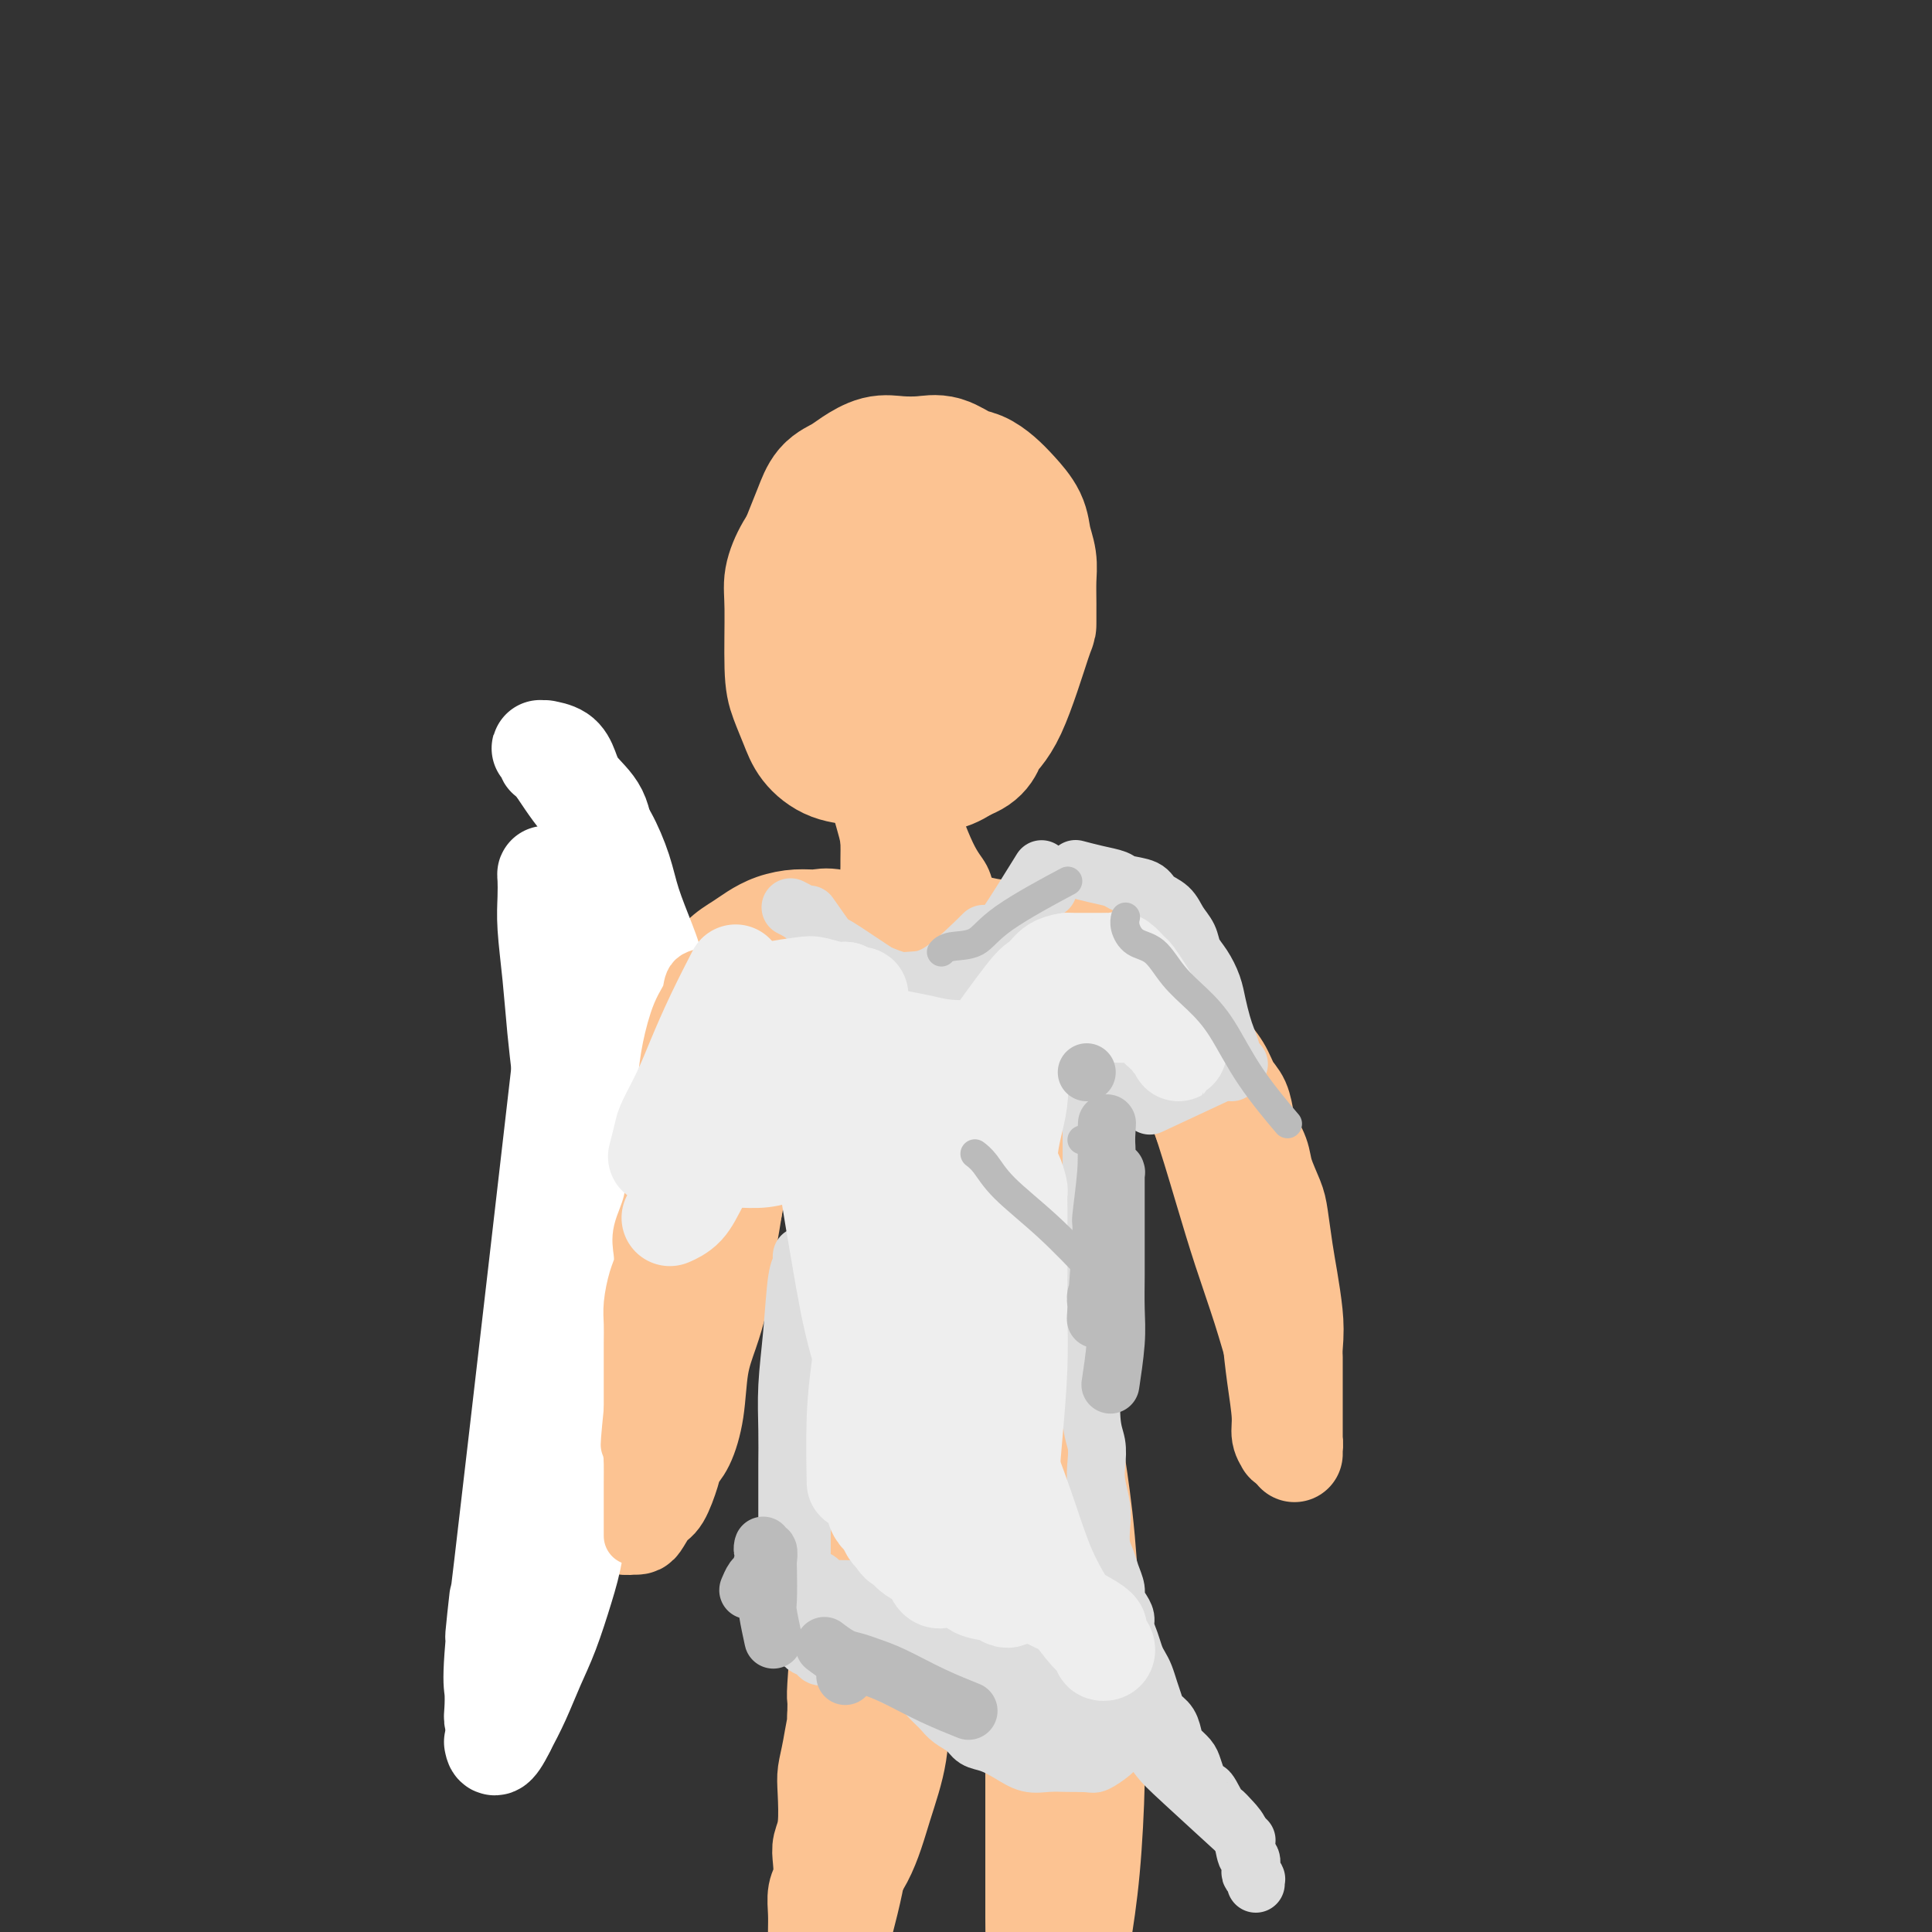 <svg viewBox='0 0 400 400' version='1.1' xmlns='http://www.w3.org/2000/svg' xmlns:xlink='http://www.w3.org/1999/xlink'><rect x="0" y="0" width="400" height="400" fill="#333333" stroke="none"/><g fill='none' stroke='#FCC392' stroke-width='28' stroke-linecap='round' stroke-linejoin='round'><path d='M201,127c0.009,0.030 0.018,0.060 0,0c-0.018,-0.060 -0.065,-0.210 0,0c0.065,0.210 0.240,0.781 0,0c-0.240,-0.781 -0.896,-2.914 -1,-5c-0.104,-2.086 0.342,-4.126 0,-6c-0.342,-1.874 -1.473,-3.581 -2,-5c-0.527,-1.419 -0.451,-2.548 -1,-4c-0.549,-1.452 -1.722,-3.226 -3,-4c-1.278,-0.774 -2.659,-0.549 -4,-1c-1.341,-0.451 -2.641,-1.579 -4,-2c-1.359,-0.421 -2.777,-0.134 -4,0c-1.223,0.134 -2.252,0.114 -3,0c-0.748,-0.114 -1.215,-0.321 -2,0c-0.785,0.321 -1.889,1.170 -3,2c-1.111,0.830 -2.231,1.642 -3,3c-0.769,1.358 -1.187,3.262 -2,5c-0.813,1.738 -2.020,3.310 -3,5c-0.980,1.690 -1.735,3.498 -2,5c-0.265,1.502 -0.042,2.698 0,6c0.042,3.302 -0.097,8.709 0,12c0.097,3.291 0.430,4.464 1,6c0.570,1.536 1.375,3.435 2,5c0.625,1.565 1.069,2.798 2,4c0.931,1.202 2.349,2.374 4,3c1.651,0.626 3.536,0.705 5,1c1.464,0.295 2.505,0.806 4,1c1.495,0.194 3.442,0.073 5,0c1.558,-0.073 2.727,-0.097 4,0c1.273,0.097 2.649,0.313 4,0c1.351,-0.313 2.675,-1.157 4,-2'/><path d='M199,156c3.370,-1.069 3.295,-2.742 4,-4c0.705,-1.258 2.189,-2.100 4,-6c1.811,-3.900 3.950,-10.857 5,-14c1.050,-3.143 1.010,-2.472 1,-3c-0.010,-0.528 0.010,-2.255 0,-4c-0.010,-1.745 -0.050,-3.510 0,-5c0.050,-1.490 0.190,-2.706 0,-4c-0.190,-1.294 -0.712,-2.665 -1,-4c-0.288,-1.335 -0.344,-2.632 -1,-4c-0.656,-1.368 -1.911,-2.805 -3,-4c-1.089,-1.195 -2.012,-2.149 -3,-3c-0.988,-0.851 -2.042,-1.601 -3,-2c-0.958,-0.399 -1.820,-0.448 -3,-1c-1.180,-0.552 -2.679,-1.606 -4,-2c-1.321,-0.394 -2.464,-0.127 -4,0c-1.536,0.127 -3.465,0.116 -5,0c-1.535,-0.116 -2.676,-0.335 -4,0c-1.324,0.335 -2.829,1.224 -4,2c-1.171,0.776 -2.006,1.438 -3,2c-0.994,0.562 -2.148,1.022 -3,2c-0.852,0.978 -1.403,2.473 -2,4c-0.597,1.527 -1.240,3.085 -2,5c-0.760,1.915 -1.637,4.186 -2,6c-0.363,1.814 -0.212,3.171 0,5c0.212,1.829 0.483,4.129 1,6c0.517,1.871 1.278,3.314 2,5c0.722,1.686 1.403,3.615 2,5c0.597,1.385 1.108,2.227 2,3c0.892,0.773 2.163,1.477 3,2c0.837,0.523 1.239,0.864 2,1c0.761,0.136 1.880,0.068 3,0'/><path d='M181,144c2.142,0.920 2.497,0.221 3,0c0.503,-0.221 1.154,0.038 2,0c0.846,-0.038 1.887,-0.373 3,-2c1.113,-1.627 2.299,-4.547 3,-6c0.701,-1.453 0.917,-1.440 1,-2c0.083,-0.560 0.034,-1.694 0,-3c-0.034,-1.306 -0.054,-2.784 0,-4c0.054,-1.216 0.180,-2.171 0,-3c-0.180,-0.829 -0.668,-1.532 -1,-2c-0.332,-0.468 -0.509,-0.700 -1,-1c-0.491,-0.300 -1.294,-0.669 -2,-1c-0.706,-0.331 -1.313,-0.625 -2,-1c-0.687,-0.375 -1.454,-0.832 -2,-1c-0.546,-0.168 -0.870,-0.048 -1,0c-0.130,0.048 -0.065,0.024 0,0'/></g>
<g fill='none' stroke='#FCC392' stroke-width='12' stroke-linecap='round' stroke-linejoin='round'><path d='M198,160c-0.117,0.151 -0.234,0.301 0,0c0.234,-0.301 0.820,-1.054 0,0c-0.820,1.054 -3.047,3.913 -4,6c-0.953,2.087 -0.633,3.401 -1,5c-0.367,1.599 -1.423,3.483 -2,5c-0.577,1.517 -0.677,2.665 -1,4c-0.323,1.335 -0.871,2.855 -1,4c-0.129,1.145 0.161,1.915 0,3c-0.161,1.085 -0.774,2.484 -1,3c-0.226,0.516 -0.065,0.147 0,0c0.065,-0.147 0.032,-0.074 0,0'/><path d='M182,159c0.006,-0.019 0.012,-0.038 0,0c-0.012,0.038 -0.042,0.134 0,0c0.042,-0.134 0.155,-0.497 0,0c-0.155,0.497 -0.577,1.852 -1,4c-0.423,2.148 -0.845,5.087 -1,7c-0.155,1.913 -0.041,2.800 0,4c0.041,1.200 0.011,2.713 0,4c-0.011,1.287 -0.003,2.346 0,3c0.003,0.654 0.001,0.901 0,1c-0.001,0.099 -0.000,0.049 0,0'/><path d='M178,161c-0.016,0.100 -0.033,0.199 0,0c0.033,-0.199 0.115,-0.697 0,0c-0.115,0.697 -0.426,2.588 0,5c0.426,2.412 1.589,5.345 2,8c0.411,2.655 0.072,5.030 0,7c-0.072,1.970 0.124,3.533 0,5c-0.124,1.467 -0.569,2.836 -1,4c-0.431,1.164 -0.847,2.121 -1,3c-0.153,0.879 -0.044,1.680 0,2c0.044,0.320 0.022,0.160 0,0'/><path d='M188,189c0.033,-0.111 0.065,-0.222 0,0c-0.065,0.222 -0.228,0.779 0,0c0.228,-0.779 0.846,-2.892 1,-5c0.154,-2.108 -0.155,-4.211 0,-6c0.155,-1.789 0.773,-3.263 1,-5c0.227,-1.737 0.061,-3.737 0,-5c-0.061,-1.263 -0.017,-1.789 0,-2c0.017,-0.211 0.009,-0.105 0,0'/><path d='M192,167c0.099,0.270 0.198,0.540 0,0c-0.198,-0.540 -0.694,-1.889 0,0c0.694,1.889 2.578,7.018 4,10c1.422,2.982 2.381,3.818 3,5c0.619,1.182 0.898,2.709 1,4c0.102,1.291 0.027,2.346 0,3c-0.027,0.654 -0.007,0.907 0,1c0.007,0.093 0.002,0.027 0,0c-0.002,-0.027 -0.001,-0.013 0,0'/><path d='M197,190c0.072,-0.016 0.144,-0.032 0,0c-0.144,0.032 -0.502,0.112 0,0c0.502,-0.112 1.866,-0.415 0,0c-1.866,0.415 -6.962,1.547 -9,2c-2.038,0.453 -1.019,0.226 0,0'/></g>
<g fill='none' stroke='#FCC392' stroke-width='20' stroke-linecap='round' stroke-linejoin='round'><path d='M180,192c-0.186,-0.061 -0.372,-0.122 0,0c0.372,0.122 1.304,0.427 0,0c-1.304,-0.427 -4.842,-1.587 -7,-2c-2.158,-0.413 -2.936,-0.081 -4,0c-1.064,0.081 -2.413,-0.090 -4,0c-1.587,0.090 -3.411,0.440 -5,1c-1.589,0.560 -2.944,1.330 -4,2c-1.056,0.670 -1.815,1.240 -3,2c-1.185,0.760 -2.796,1.711 -4,3c-1.204,1.289 -1.999,2.918 -3,4c-1.001,1.082 -2.207,1.617 -3,3c-0.793,1.383 -1.172,3.612 -2,5c-0.828,1.388 -2.104,1.934 -3,3c-0.896,1.066 -1.413,2.652 -2,4c-0.587,1.348 -1.243,2.458 -2,4c-0.757,1.542 -1.613,3.516 -2,5c-0.387,1.484 -0.303,2.478 -1,4c-0.697,1.522 -2.173,3.571 -3,5c-0.827,1.429 -1.005,2.239 -2,6c-0.995,3.761 -2.806,10.474 -4,14c-1.194,3.526 -1.770,3.865 -2,5c-0.230,1.135 -0.115,3.068 0,5'/><path d='M120,265c-1.404,5.577 -0.913,4.518 -1,5c-0.087,0.482 -0.752,2.504 -1,4c-0.248,1.496 -0.078,2.466 0,5c0.078,2.534 0.063,6.632 0,9c-0.063,2.368 -0.173,3.007 0,4c0.173,0.993 0.628,2.339 1,4c0.372,1.661 0.662,3.638 1,5c0.338,1.362 0.724,2.109 1,3c0.276,0.891 0.441,1.926 1,3c0.559,1.074 1.510,2.186 2,3c0.490,0.814 0.517,1.328 1,2c0.483,0.672 1.421,1.500 2,2c0.579,0.500 0.799,0.670 1,1c0.201,0.330 0.382,0.819 1,1c0.618,0.181 1.674,0.052 2,0c0.326,-0.052 -0.079,-0.027 0,0c0.079,0.027 0.641,0.058 1,0c0.359,-0.058 0.515,-0.203 1,-1c0.485,-0.797 1.298,-2.244 2,-3c0.702,-0.756 1.291,-0.820 2,-2c0.709,-1.180 1.537,-3.475 2,-5c0.463,-1.525 0.561,-2.278 1,-3c0.439,-0.722 1.221,-1.412 2,-3c0.779,-1.588 1.557,-4.076 2,-7c0.443,-2.924 0.553,-6.286 1,-9c0.447,-2.714 1.233,-4.780 2,-7c0.767,-2.220 1.515,-4.595 2,-7c0.485,-2.405 0.708,-4.840 1,-7c0.292,-2.160 0.655,-4.046 1,-6c0.345,-1.954 0.673,-3.977 1,-6'/><path d='M152,250c1.665,-8.608 0.828,-5.629 1,-6c0.172,-0.371 1.351,-4.092 2,-7c0.649,-2.908 0.766,-5.001 1,-7c0.234,-1.999 0.585,-3.903 1,-6c0.415,-2.097 0.896,-4.388 1,-6c0.104,-1.612 -0.167,-2.546 0,-5c0.167,-2.454 0.773,-6.427 1,-8c0.227,-1.573 0.076,-0.747 0,-1c-0.076,-0.253 -0.075,-1.585 0,-2c0.075,-0.415 0.225,0.088 0,0c-0.225,-0.088 -0.825,-0.766 -1,-1c-0.175,-0.234 0.074,-0.023 0,0c-0.074,0.023 -0.472,-0.143 -1,0c-0.528,0.143 -1.188,0.595 -2,1c-0.812,0.405 -1.778,0.762 -3,2c-1.222,1.238 -2.701,3.358 -4,6c-1.299,2.642 -2.418,5.806 -4,11c-1.582,5.194 -3.628,12.417 -5,20c-1.372,7.583 -2.070,15.524 -3,22c-0.930,6.476 -2.091,11.486 -3,16c-0.909,4.514 -1.564,8.533 -2,12c-0.436,3.467 -0.653,6.383 -1,8c-0.347,1.617 -0.825,1.935 -1,2c-0.175,0.065 -0.047,-0.123 0,0c0.047,0.123 0.013,0.559 0,1c-0.013,0.441 -0.003,0.889 0,1c0.003,0.111 0.001,-0.115 0,0c-0.001,0.115 -0.000,0.569 0,1c0.000,0.431 0.000,0.837 0,1c-0.000,0.163 -0.000,0.081 0,0'/><path d='M129,305c-2.224,12.882 -0.283,3.088 1,-2c1.283,-5.088 1.908,-5.472 3,-7c1.092,-1.528 2.653,-4.202 5,-13c2.347,-8.798 5.481,-23.719 7,-30c1.519,-6.281 1.422,-3.921 2,-5c0.578,-1.079 1.832,-5.597 3,-9c1.168,-3.403 2.249,-5.691 3,-8c0.751,-2.309 1.171,-4.637 2,-7c0.829,-2.363 2.067,-4.759 3,-7c0.933,-2.241 1.560,-4.326 2,-6c0.440,-1.674 0.691,-2.936 1,-4c0.309,-1.064 0.674,-1.931 1,-3c0.326,-1.069 0.613,-2.339 1,-3c0.387,-0.661 0.874,-0.714 1,-1c0.126,-0.286 -0.110,-0.807 0,-1c0.110,-0.193 0.565,-0.060 1,0c0.435,0.060 0.849,0.046 1,0c0.151,-0.046 0.041,-0.126 0,0c-0.041,0.126 -0.011,0.457 0,1c0.011,0.543 0.003,1.297 0,2c-0.003,0.703 0.000,1.355 0,2c-0.000,0.645 -0.004,1.283 0,2c0.004,0.717 0.015,1.513 0,2c-0.015,0.487 -0.056,0.667 0,1c0.056,0.333 0.207,0.820 0,1c-0.207,0.180 -0.774,0.051 -1,0c-0.226,-0.051 -0.113,-0.026 0,0'/><path d='M173,195c0.002,0.064 0.003,0.127 0,0c-0.003,-0.127 -0.011,-0.445 0,0c0.011,0.445 0.042,1.653 0,4c-0.042,2.347 -0.156,5.833 0,9c0.156,3.167 0.582,6.015 1,9c0.418,2.985 0.828,6.109 1,9c0.172,2.891 0.106,5.550 0,9c-0.106,3.450 -0.253,7.691 0,11c0.253,3.309 0.905,5.686 1,8c0.095,2.314 -0.366,4.563 0,7c0.366,2.437 1.558,5.061 2,8c0.442,2.939 0.133,6.194 0,9c-0.133,2.806 -0.088,5.162 0,7c0.088,1.838 0.221,3.159 0,5c-0.221,1.841 -0.795,4.204 -1,6c-0.205,1.796 -0.040,3.026 0,5c0.040,1.974 -0.046,4.694 0,7c0.046,2.306 0.223,4.199 0,6c-0.223,1.801 -0.847,3.510 -1,5c-0.153,1.490 0.166,2.760 0,4c-0.166,1.240 -0.815,2.449 -1,4c-0.185,1.551 0.094,3.443 0,5c-0.094,1.557 -0.561,2.778 -1,6c-0.439,3.222 -0.849,8.444 -1,11c-0.151,2.556 -0.043,2.444 0,3c0.043,0.556 0.022,1.778 0,3'/><path d='M173,355c-0.729,13.812 -0.051,5.342 0,3c0.051,-2.342 -0.526,1.445 -1,4c-0.474,2.555 -0.845,3.880 -1,5c-0.155,1.120 -0.093,2.036 0,4c0.093,1.964 0.217,4.975 0,7c-0.217,2.025 -0.776,3.062 -1,4c-0.224,0.938 -0.113,1.776 0,3c0.113,1.224 0.226,2.834 0,4c-0.226,1.166 -0.793,1.888 -1,3c-0.207,1.112 -0.056,2.615 0,4c0.056,1.385 0.015,2.652 0,4c-0.015,1.348 -0.004,2.777 0,4c0.004,1.223 0.001,2.239 0,3c-0.001,0.761 -0.000,1.265 0,2c0.000,0.735 0.000,1.700 0,2c-0.000,0.300 -0.000,-0.064 0,0c0.000,0.064 0.000,0.556 0,1c-0.000,0.444 -0.000,0.841 0,1c0.000,0.159 0.000,0.079 0,0'/><path d='M170,400c-0.013,0.034 -0.026,0.069 0,0c0.026,-0.069 0.092,-0.240 0,0c-0.092,0.240 -0.343,0.891 0,0c0.343,-0.891 1.281,-3.324 3,-6c1.719,-2.676 4.219,-5.597 6,-9c1.781,-3.403 2.844,-7.290 4,-11c1.156,-3.710 2.405,-7.243 3,-11c0.595,-3.757 0.538,-7.737 1,-12c0.462,-4.263 1.444,-8.808 2,-13c0.556,-4.192 0.685,-8.029 1,-12c0.315,-3.971 0.817,-8.074 1,-12c0.183,-3.926 0.049,-7.674 0,-11c-0.049,-3.326 -0.013,-6.231 0,-9c0.013,-2.769 0.003,-5.401 0,-7c-0.003,-1.599 0.000,-2.166 0,-4c-0.000,-1.834 -0.004,-4.936 0,-7c0.004,-2.064 0.017,-3.092 0,-4c-0.017,-0.908 -0.062,-1.698 0,-2c0.062,-0.302 0.232,-0.117 0,0c-0.232,0.117 -0.865,0.165 -1,0c-0.135,-0.165 0.228,-0.545 0,0c-0.228,0.545 -1.049,2.013 -1,2c0.049,-0.013 0.966,-1.506 0,3c-0.966,4.506 -3.816,15.012 -5,24c-1.184,8.988 -0.703,16.458 -1,24c-0.297,7.542 -1.370,15.155 -2,21c-0.630,5.845 -0.815,9.923 -1,14'/><path d='M180,358c-0.784,11.336 -0.745,10.177 -1,12c-0.255,1.823 -0.803,6.629 -1,10c-0.197,3.371 -0.041,5.306 -1,10c-0.959,4.694 -3.031,12.146 -4,16c-0.969,3.854 -0.834,4.109 -1,5c-0.166,0.891 -0.632,2.417 -1,4c-0.368,1.583 -0.636,3.223 -1,4c-0.364,0.777 -0.824,0.691 -1,1c-0.176,0.309 -0.069,1.014 0,1c0.069,-0.014 0.101,-0.746 0,-1c-0.101,-0.254 -0.333,-0.029 0,-2c0.333,-1.971 1.232,-6.139 2,-10c0.768,-3.861 1.405,-7.415 2,-12c0.595,-4.585 1.147,-10.201 2,-15c0.853,-4.799 2.007,-8.780 3,-12c0.993,-3.220 1.824,-5.680 2,-9c0.176,-3.320 -0.302,-7.499 0,-11c0.302,-3.501 1.384,-6.325 2,-9c0.616,-2.675 0.767,-5.200 1,-8c0.233,-2.800 0.550,-5.873 1,-9c0.450,-3.127 1.034,-6.308 2,-9c0.966,-2.692 2.314,-4.896 3,-7c0.686,-2.104 0.709,-4.108 1,-6c0.291,-1.892 0.852,-3.673 1,-5c0.148,-1.327 -0.115,-2.201 0,-3c0.115,-0.799 0.608,-1.523 1,-3c0.392,-1.477 0.683,-3.708 1,-5c0.317,-1.292 0.658,-1.646 1,-2'/><path d='M194,283c1.662,-6.528 0.816,-2.848 1,-2c0.184,0.848 1.397,-1.135 2,-2c0.603,-0.865 0.595,-0.610 1,-1c0.405,-0.390 1.225,-1.425 2,-2c0.775,-0.575 1.507,-0.690 2,-1c0.493,-0.310 0.747,-0.815 1,-1c0.253,-0.185 0.504,-0.052 1,0c0.496,0.052 1.236,0.022 2,0c0.764,-0.022 1.552,-0.036 2,0c0.448,0.036 0.554,0.120 1,0c0.446,-0.120 1.230,-0.446 2,0c0.770,0.446 1.527,1.664 2,3c0.473,1.336 0.664,2.788 1,5c0.336,2.212 0.818,5.182 1,8c0.182,2.818 0.063,5.484 0,9c-0.063,3.516 -0.069,7.881 0,12c0.069,4.119 0.215,7.991 0,12c-0.215,4.009 -0.790,8.154 -1,12c-0.210,3.846 -0.056,7.393 0,11c0.056,3.607 0.015,7.274 0,11c-0.015,3.726 -0.004,7.509 0,11c0.004,3.491 0.000,6.689 0,10c-0.000,3.311 0.004,6.736 0,10c-0.004,3.264 -0.015,6.368 0,9c0.015,2.632 0.056,4.793 0,7c-0.056,2.207 -0.208,4.461 0,6c0.208,1.539 0.777,2.363 1,3c0.223,0.637 0.101,1.088 0,2c-0.101,0.912 -0.181,2.284 0,3c0.181,0.716 0.623,0.776 1,1c0.377,0.224 0.688,0.612 1,1'/><path d='M217,420c0.643,1.543 0.749,0.400 1,0c0.251,-0.400 0.647,-0.057 1,0c0.353,0.057 0.661,-0.172 1,-1c0.339,-0.828 0.707,-2.254 1,-3c0.293,-0.746 0.509,-0.812 1,-3c0.491,-2.188 1.257,-6.499 2,-11c0.743,-4.501 1.464,-9.191 2,-15c0.536,-5.809 0.887,-12.735 1,-18c0.113,-5.265 -0.011,-8.867 0,-13c0.011,-4.133 0.158,-8.795 0,-13c-0.158,-4.205 -0.620,-7.953 -1,-12c-0.380,-4.047 -0.678,-8.395 -1,-12c-0.322,-3.605 -0.666,-6.469 -1,-9c-0.334,-2.531 -0.657,-4.730 -1,-7c-0.343,-2.270 -0.708,-4.612 -1,-7c-0.292,-2.388 -0.513,-4.822 -1,-7c-0.487,-2.178 -1.241,-4.100 -2,-6c-0.759,-1.900 -1.524,-3.778 -2,-5c-0.476,-1.222 -0.662,-1.787 -1,-2c-0.338,-0.213 -0.826,-0.074 -1,0c-0.174,0.074 -0.033,0.084 0,0c0.033,-0.084 -0.041,-0.260 0,0c0.041,0.260 0.196,0.957 0,2c-0.196,1.043 -0.743,2.432 -1,6c-0.257,3.568 -0.223,9.314 0,17c0.223,7.686 0.634,17.311 1,26c0.366,8.689 0.686,16.442 1,23c0.314,6.558 0.620,11.923 1,17c0.380,5.077 0.833,9.867 1,14c0.167,4.133 0.048,7.609 0,10c-0.048,2.391 -0.024,3.695 0,5'/><path d='M218,396c0.464,19.081 0.125,6.784 0,3c-0.125,-3.784 -0.034,0.946 0,3c0.034,2.054 0.011,1.432 0,2c-0.011,0.568 -0.010,2.324 0,3c0.010,0.676 0.030,0.270 0,0c-0.030,-0.270 -0.111,-0.405 0,0c0.111,0.405 0.415,1.348 1,-6c0.585,-7.348 1.451,-22.988 2,-31c0.549,-8.012 0.783,-8.396 1,-10c0.217,-1.604 0.419,-4.427 0,-9c-0.419,-4.573 -1.460,-10.896 -2,-17c-0.540,-6.104 -0.579,-11.990 -1,-17c-0.421,-5.010 -1.223,-9.145 -2,-13c-0.777,-3.855 -1.529,-7.430 -2,-10c-0.471,-2.570 -0.661,-4.135 -1,-6c-0.339,-1.865 -0.827,-4.029 -1,-6c-0.173,-1.971 -0.032,-3.748 0,-5c0.032,-1.252 -0.044,-1.977 0,-3c0.044,-1.023 0.207,-2.342 0,-3c-0.207,-0.658 -0.783,-0.654 -1,-1c-0.217,-0.346 -0.074,-1.041 0,-1c0.074,0.041 0.078,0.818 0,1c-0.078,0.182 -0.239,-0.230 0,0c0.239,0.230 0.879,1.103 1,2c0.121,0.897 -0.275,1.818 0,3c0.275,1.182 1.221,2.623 2,4c0.779,1.377 1.389,2.688 2,4'/><path d='M217,283c0.785,2.613 0.746,3.146 1,4c0.254,0.854 0.800,2.030 1,3c0.200,0.970 0.054,1.733 0,2c-0.054,0.267 -0.015,0.038 0,0c0.015,-0.038 0.008,0.114 0,0c-0.008,-0.114 -0.016,-0.494 0,-1c0.016,-0.506 0.057,-1.137 0,-2c-0.057,-0.863 -0.211,-1.958 0,-6c0.211,-4.042 0.789,-11.030 1,-15c0.211,-3.970 0.057,-4.920 0,-7c-0.057,-2.080 -0.015,-5.290 0,-8c0.015,-2.710 0.004,-4.920 0,-7c-0.004,-2.080 -0.001,-4.028 0,-6c0.001,-1.972 -0.000,-3.966 0,-6c0.000,-2.034 0.001,-4.106 0,-5c-0.001,-0.894 -0.004,-0.610 0,-2c0.004,-1.390 0.015,-4.455 0,-6c-0.015,-1.545 -0.057,-1.570 0,-2c0.057,-0.430 0.211,-1.266 0,-2c-0.211,-0.734 -0.789,-1.366 -1,-2c-0.211,-0.634 -0.056,-1.269 0,-2c0.056,-0.731 0.014,-1.558 0,-2c-0.014,-0.442 0.000,-0.500 0,-1c-0.000,-0.500 -0.015,-1.442 0,-2c0.015,-0.558 0.060,-0.730 0,-1c-0.060,-0.270 -0.223,-0.636 0,-1c0.223,-0.364 0.833,-0.726 1,-1c0.167,-0.274 -0.109,-0.458 0,-1c0.109,-0.542 0.603,-1.440 1,-2c0.397,-0.560 0.699,-0.780 1,-1'/><path d='M222,201c0.864,-1.094 1.523,-0.829 2,-1c0.477,-0.171 0.771,-0.780 1,-1c0.229,-0.220 0.393,-0.053 1,0c0.607,0.053 1.657,-0.008 2,0c0.343,0.008 -0.021,0.084 0,0c0.021,-0.084 0.428,-0.327 1,0c0.572,0.327 1.311,1.223 2,2c0.689,0.777 1.328,1.435 2,2c0.672,0.565 1.377,1.037 2,2c0.623,0.963 1.164,2.417 2,4c0.836,1.583 1.966,3.296 3,5c1.034,1.704 1.971,3.399 3,5c1.029,1.601 2.149,3.109 3,5c0.851,1.891 1.433,4.165 2,6c0.567,1.835 1.121,3.231 2,5c0.879,1.769 2.085,3.912 3,6c0.915,2.088 1.539,4.122 2,6c0.461,1.878 0.757,3.601 1,5c0.243,1.399 0.432,2.473 1,4c0.568,1.527 1.515,3.507 2,5c0.485,1.493 0.507,2.500 1,4c0.493,1.500 1.455,3.493 2,5c0.545,1.507 0.672,2.528 1,4c0.328,1.472 0.857,3.395 1,5c0.143,1.605 -0.102,2.891 0,4c0.102,1.109 0.549,2.041 1,3c0.451,0.959 0.905,1.945 1,3c0.095,1.055 -0.171,2.180 0,3c0.171,0.820 0.777,1.336 1,2c0.223,0.664 0.064,1.475 0,2c-0.064,0.525 -0.032,0.762 0,1'/><path d='M267,297c0.778,4.343 0.222,1.699 0,1c-0.222,-0.699 -0.111,0.546 0,1c0.111,0.454 0.222,0.116 0,0c-0.222,-0.116 -0.777,-0.012 -1,0c-0.223,0.012 -0.115,-0.069 0,0c0.115,0.069 0.238,0.287 0,0c-0.238,-0.287 -0.836,-1.078 -1,-2c-0.164,-0.922 0.107,-1.977 0,-4c-0.107,-2.023 -0.591,-5.016 -1,-8c-0.409,-2.984 -0.743,-5.958 -1,-9c-0.257,-3.042 -0.438,-6.153 -1,-10c-0.562,-3.847 -1.504,-8.431 -2,-12c-0.496,-3.569 -0.546,-6.122 -1,-9c-0.454,-2.878 -1.314,-6.080 -2,-9c-0.686,-2.920 -1.199,-5.557 -2,-8c-0.801,-2.443 -1.890,-4.691 -3,-7c-1.110,-2.309 -2.241,-4.677 -3,-7c-0.759,-2.323 -1.148,-4.600 -2,-6c-0.852,-1.400 -2.169,-1.921 -3,-3c-0.831,-1.079 -1.177,-2.715 -2,-4c-0.823,-1.285 -2.122,-2.218 -3,-3c-0.878,-0.782 -1.335,-1.414 -2,-2c-0.665,-0.586 -1.539,-1.126 -2,-2c-0.461,-0.874 -0.509,-2.081 -1,-3c-0.491,-0.919 -1.426,-1.548 -2,-2c-0.574,-0.452 -0.787,-0.726 -1,-1'/><path d='M231,188c-2.581,-3.325 -1.034,-1.636 -1,-1c0.034,0.636 -1.446,0.220 -2,0c-0.554,-0.220 -0.181,-0.245 0,0c0.181,0.245 0.171,0.758 0,1c-0.171,0.242 -0.504,0.212 0,1c0.504,0.788 1.846,2.393 3,4c1.154,1.607 2.121,3.215 4,7c1.879,3.785 4.670,9.747 7,15c2.330,5.253 4.199,9.796 6,15c1.801,5.204 3.533,11.068 5,16c1.467,4.932 2.669,8.930 4,13c1.331,4.070 2.791,8.210 4,12c1.209,3.790 2.166,7.229 3,10c0.834,2.771 1.544,4.875 2,7c0.456,2.125 0.658,4.273 1,6c0.342,1.727 0.824,3.034 1,4c0.176,0.966 0.047,1.591 0,2c-0.047,0.409 -0.013,0.601 0,1c0.013,0.399 0.003,1.006 0,1c-0.003,-0.006 -0.001,-0.623 0,-1c0.001,-0.377 0.000,-0.513 0,-1c-0.000,-0.487 -0.000,-1.323 0,-3c0.000,-1.677 0.000,-4.193 0,-7c-0.000,-2.807 -0.000,-5.903 0,-9'/><path d='M267,288c0.029,-0.229 0.057,-0.458 0,0c-0.057,0.458 -0.200,1.602 0,0c0.200,-1.602 0.744,-5.952 1,-9c0.256,-3.048 0.224,-4.796 0,-7c-0.224,-2.204 -0.642,-4.865 -1,-7c-0.358,-2.135 -0.658,-3.743 -1,-6c-0.342,-2.257 -0.725,-5.164 -1,-7c-0.275,-1.836 -0.441,-2.601 -1,-4c-0.559,-1.399 -1.511,-3.431 -2,-5c-0.489,-1.569 -0.516,-2.673 -1,-4c-0.484,-1.327 -1.427,-2.875 -2,-4c-0.573,-1.125 -0.776,-1.827 -1,-3c-0.224,-1.173 -0.469,-2.817 -1,-4c-0.531,-1.183 -1.350,-1.905 -2,-3c-0.650,-1.095 -1.133,-2.563 -2,-4c-0.867,-1.437 -2.119,-2.843 -3,-4c-0.881,-1.157 -1.391,-2.066 -2,-3c-0.609,-0.934 -1.316,-1.895 -2,-3c-0.684,-1.105 -1.346,-2.356 -2,-3c-0.654,-0.644 -1.299,-0.681 -2,-1c-0.701,-0.319 -1.456,-0.921 -2,-1c-0.544,-0.079 -0.877,0.363 -1,0c-0.123,-0.363 -0.035,-1.532 0,-2c0.035,-0.468 0.018,-0.234 0,0'/><path d='M224,196c0.066,0.023 0.133,0.046 0,0c-0.133,-0.046 -0.464,-0.159 0,0c0.464,0.159 1.725,0.592 0,0c-1.725,-0.592 -6.436,-2.208 -10,-3c-3.564,-0.792 -5.980,-0.760 -8,-1c-2.020,-0.240 -3.643,-0.751 -5,-1c-1.357,-0.249 -2.446,-0.235 -3,0c-0.554,0.235 -0.571,0.689 -1,1c-0.429,0.311 -1.268,0.477 -2,1c-0.732,0.523 -1.357,1.402 -2,2c-0.643,0.598 -1.305,0.913 -2,2c-0.695,1.087 -1.424,2.946 -2,5c-0.576,2.054 -1.000,4.305 -1,8c-0.000,3.695 0.423,8.836 1,14c0.577,5.164 1.306,10.353 2,15c0.694,4.647 1.351,8.752 2,12c0.649,3.248 1.288,5.640 2,8c0.712,2.360 1.496,4.687 2,6c0.504,1.313 0.728,1.611 1,2c0.272,0.389 0.593,0.870 1,1c0.407,0.130 0.899,-0.092 1,0c0.101,0.092 -0.191,0.497 0,0c0.191,-0.497 0.863,-1.896 2,-4c1.137,-2.104 2.738,-4.915 4,-8c1.262,-3.085 2.186,-6.446 3,-10c0.814,-3.554 1.518,-7.301 2,-11c0.482,-3.699 0.741,-7.349 1,-11'/><path d='M212,224c0.271,-5.088 -0.551,-6.807 -1,-9c-0.449,-2.193 -0.526,-4.861 -1,-7c-0.474,-2.139 -1.345,-3.750 -2,-5c-0.655,-1.250 -1.094,-2.140 -2,-3c-0.906,-0.860 -2.279,-1.691 -3,-2c-0.721,-0.309 -0.791,-0.095 -1,0c-0.209,0.095 -0.557,0.073 -1,1c-0.443,0.927 -0.982,2.803 -2,4c-1.018,1.197 -2.516,1.714 -4,7c-1.484,5.286 -2.956,15.339 -4,24c-1.044,8.661 -1.661,15.928 -2,23c-0.339,7.072 -0.398,13.947 0,19c0.398,5.053 1.255,8.284 2,11c0.745,2.716 1.378,4.917 2,6c0.622,1.083 1.231,1.048 2,1c0.769,-0.048 1.697,-0.110 2,0c0.303,0.110 -0.020,0.393 0,0c0.020,-0.393 0.383,-1.461 1,-3c0.617,-1.539 1.487,-3.550 2,-6c0.513,-2.450 0.670,-5.340 1,-8c0.330,-2.660 0.834,-5.089 1,-8c0.166,-2.911 -0.004,-6.303 0,-10c0.004,-3.697 0.184,-7.699 0,-11c-0.184,-3.301 -0.733,-5.901 -1,-9c-0.267,-3.099 -0.254,-6.696 -1,-10c-0.746,-3.304 -2.252,-6.313 -3,-9c-0.748,-2.687 -0.736,-5.050 -1,-7c-0.264,-1.950 -0.802,-3.487 -1,-5c-0.198,-1.513 -0.057,-3.004 0,-4c0.057,-0.996 0.028,-1.498 0,-2'/><path d='M195,202c-1.037,-7.230 -0.129,-2.306 0,-1c0.129,1.306 -0.520,-1.005 0,1c0.520,2.005 2.209,8.328 3,11c0.791,2.672 0.684,1.695 1,2c0.316,0.305 1.055,1.892 2,4c0.945,2.108 2.098,4.736 3,7c0.902,2.264 1.555,4.166 2,6c0.445,1.834 0.683,3.602 1,5c0.317,1.398 0.714,2.426 1,4c0.286,1.574 0.462,3.693 0,5c-0.462,1.307 -1.560,1.802 -2,2c-0.440,0.198 -0.220,0.099 0,0'/></g>
<g fill='none' stroke='#FFFFFF' stroke-width='20' stroke-linecap='round' stroke-linejoin='round'><path d='M118,203c-0.419,3.637 -0.838,7.275 0,0c0.838,-7.275 2.932,-25.462 0,0c-2.932,25.462 -10.891,94.573 -14,121c-3.109,26.427 -1.370,10.171 -1,7c0.370,-3.171 -0.630,6.745 -1,12c-0.370,5.255 -0.110,5.851 0,7c0.110,1.149 0.069,2.853 0,4c-0.069,1.147 -0.167,1.738 0,2c0.167,0.262 0.598,0.196 1,0c0.402,-0.196 0.775,-0.521 1,-2c0.225,-1.479 0.304,-4.111 1,-7c0.696,-2.889 2.011,-6.036 3,-10c0.989,-3.964 1.651,-8.744 3,-14c1.349,-5.256 3.383,-10.989 5,-17c1.617,-6.011 2.815,-12.302 4,-18c1.185,-5.698 2.358,-10.803 3,-16c0.642,-5.197 0.755,-10.485 1,-16c0.245,-5.515 0.623,-11.258 1,-17'/><path d='M125,239c0.571,-11.003 -0.500,-14.009 -1,-18c-0.500,-3.991 -0.428,-8.967 -1,-13c-0.572,-4.033 -1.789,-7.123 -3,-11c-1.211,-3.877 -2.416,-8.541 -3,-11c-0.584,-2.459 -0.549,-2.715 -1,-3c-0.451,-0.285 -1.390,-0.601 -2,-1c-0.610,-0.399 -0.893,-0.881 -1,-1c-0.107,-0.119 -0.040,0.124 0,1c0.040,0.876 0.052,2.384 0,4c-0.052,1.616 -0.169,3.341 0,6c0.169,2.659 0.623,6.251 1,10c0.377,3.749 0.678,7.655 1,11c0.322,3.345 0.664,6.127 1,9c0.336,2.873 0.665,5.835 1,9c0.335,3.165 0.677,6.533 1,10c0.323,3.467 0.627,7.032 1,11c0.373,3.968 0.815,8.340 1,13c0.185,4.660 0.114,9.609 0,14c-0.114,4.391 -0.270,8.225 0,12c0.270,3.775 0.967,7.491 1,11c0.033,3.509 -0.599,6.810 -1,10c-0.401,3.190 -0.572,6.270 -1,9c-0.428,2.730 -1.115,5.110 -2,8c-0.885,2.890 -1.969,6.290 -3,9c-1.031,2.710 -2.008,4.730 -3,7c-0.992,2.270 -1.998,4.792 -3,7c-1.002,2.208 -2.001,4.104 -3,6'/><path d='M105,358c-2.533,5.178 -2.867,3.622 -3,3c-0.133,-0.622 -0.067,-0.311 0,0'/><path d='M113,327c0.132,-0.306 0.265,-0.613 0,0c-0.265,0.613 -0.926,2.144 0,0c0.926,-2.144 3.439,-7.964 5,-12c1.561,-4.036 2.171,-6.290 3,-8c0.829,-1.710 1.876,-2.877 3,-6c1.124,-3.123 2.324,-8.202 3,-11c0.676,-2.798 0.829,-3.315 1,-5c0.171,-1.685 0.360,-4.538 1,-7c0.640,-2.462 1.729,-4.533 2,-7c0.271,-2.467 -0.278,-5.329 0,-8c0.278,-2.671 1.381,-5.152 2,-8c0.619,-2.848 0.754,-6.063 1,-9c0.246,-2.937 0.601,-5.595 1,-8c0.399,-2.405 0.840,-4.557 1,-7c0.160,-2.443 0.038,-5.178 0,-8c-0.038,-2.822 0.008,-5.730 0,-8c-0.008,-2.270 -0.070,-3.903 0,-6c0.070,-2.097 0.273,-4.658 0,-7c-0.273,-2.342 -1.021,-4.465 -2,-7c-0.979,-2.535 -2.190,-5.482 -3,-8c-0.810,-2.518 -1.218,-4.607 -2,-7c-0.782,-2.393 -1.939,-5.092 -3,-7c-1.061,-1.908 -2.027,-3.027 -3,-4c-0.973,-0.973 -1.954,-1.800 -3,-3c-1.046,-1.200 -2.156,-2.771 -3,-4c-0.844,-1.229 -1.422,-2.114 -2,-3'/><path d='M115,159c-2.170,-2.574 -2.094,-2.010 -2,-2c0.094,0.010 0.205,-0.534 0,-1c-0.205,-0.466 -0.725,-0.855 -1,-1c-0.275,-0.145 -0.306,-0.045 0,0c0.306,0.045 0.947,0.034 1,0c0.053,-0.034 -0.483,-0.090 0,0c0.483,0.090 1.987,0.328 3,1c1.013,0.672 1.537,1.779 2,3c0.463,1.221 0.865,2.556 2,4c1.135,1.444 3.001,2.998 4,5c0.999,2.002 1.129,4.451 2,7c0.871,2.549 2.482,5.198 3,7c0.518,1.802 -0.057,2.756 0,4c0.057,1.244 0.747,2.777 1,4c0.253,1.223 0.068,2.137 0,3c-0.068,0.863 -0.019,1.675 0,2c0.019,0.325 0.010,0.162 0,0'/></g>
<g fill='none' stroke='#FCC392' stroke-width='12' stroke-linecap='round' stroke-linejoin='round'><path d='M150,199c-0.170,0.257 -0.341,0.513 0,0c0.341,-0.513 1.192,-1.796 0,0c-1.192,1.796 -4.428,6.670 -6,10c-1.572,3.330 -1.479,5.115 -2,7c-0.521,1.885 -1.655,3.872 -2,6c-0.345,2.128 0.100,4.399 0,6c-0.100,1.601 -0.745,2.531 -1,4c-0.255,1.469 -0.120,3.476 0,5c0.120,1.524 0.224,2.564 0,4c-0.224,1.436 -0.777,3.267 -1,5c-0.223,1.733 -0.116,3.369 0,5c0.116,1.631 0.242,3.257 0,5c-0.242,1.743 -0.852,3.604 -1,5c-0.148,1.396 0.167,2.329 0,4c-0.167,1.671 -0.814,4.082 -1,6c-0.186,1.918 0.090,3.345 0,5c-0.090,1.655 -0.546,3.540 -1,5c-0.454,1.460 -0.905,2.494 -1,4c-0.095,1.506 0.167,3.482 0,5c-0.167,1.518 -0.762,2.576 -1,4c-0.238,1.424 -0.119,3.212 0,5'/><path d='M133,299c-1.083,12.440 -0.290,5.039 0,3c0.290,-2.039 0.078,1.285 0,3c-0.078,1.715 -0.021,1.821 0,2c0.021,0.179 0.006,0.430 0,1c-0.006,0.570 -0.002,1.460 0,2c0.002,0.540 0.004,0.731 0,1c-0.004,0.269 -0.012,0.617 0,1c0.012,0.383 0.044,0.801 0,1c-0.044,0.199 -0.163,0.178 0,0c0.163,-0.178 0.610,-0.512 1,-1c0.390,-0.488 0.724,-1.131 1,-2c0.276,-0.869 0.496,-1.963 1,-3c0.504,-1.037 1.293,-2.018 2,-4c0.707,-1.982 1.332,-4.965 2,-8c0.668,-3.035 1.378,-6.123 2,-9c0.622,-2.877 1.154,-5.543 2,-8c0.846,-2.457 2.005,-4.703 3,-7c0.995,-2.297 1.824,-4.644 2,-7c0.176,-2.356 -0.303,-4.722 0,-7c0.303,-2.278 1.388,-4.468 2,-7c0.612,-2.532 0.753,-5.404 1,-8c0.247,-2.596 0.602,-4.915 1,-7c0.398,-2.085 0.839,-3.937 1,-6c0.161,-2.063 0.043,-4.337 0,-6c-0.043,-1.663 -0.012,-2.713 0,-4c0.012,-1.287 0.003,-2.809 0,-4c-0.003,-1.191 -0.001,-2.051 0,-3c0.001,-0.949 0.000,-1.985 0,-3c-0.000,-1.015 -0.000,-2.007 0,-3'/><path d='M154,206c0.550,-9.382 -0.574,-3.838 -1,-2c-0.426,1.838 -0.155,-0.029 0,-1c0.155,-0.971 0.195,-1.045 0,-1c-0.195,0.045 -0.626,0.208 -1,0c-0.374,-0.208 -0.692,-0.789 -1,-1c-0.308,-0.211 -0.605,-0.053 -1,0c-0.395,0.053 -0.887,0.002 -1,0c-0.113,-0.002 0.153,0.047 0,0c-0.153,-0.047 -0.726,-0.189 -1,0c-0.274,0.189 -0.248,0.709 -1,1c-0.752,0.291 -2.281,0.352 -3,1c-0.719,0.648 -0.626,1.882 -1,3c-0.374,1.118 -1.214,2.119 -2,4c-0.786,1.881 -1.519,4.641 -2,7c-0.481,2.359 -0.711,4.318 -1,7c-0.289,2.682 -0.638,6.086 -1,9c-0.362,2.914 -0.737,5.336 -1,8c-0.263,2.664 -0.413,5.568 -1,8c-0.587,2.432 -1.611,4.390 -2,6c-0.389,1.610 -0.143,2.870 0,4c0.143,1.130 0.182,2.128 0,3c-0.182,0.872 -0.585,1.618 -1,3c-0.415,1.382 -0.843,3.401 -1,5c-0.157,1.599 -0.042,2.776 0,4c0.042,1.224 0.011,2.493 0,4c-0.011,1.507 -0.003,3.252 0,5c0.003,1.748 0.001,3.499 0,5c-0.001,1.501 -0.000,2.750 0,4'/><path d='M131,292c-1.238,12.301 -0.332,5.555 0,4c0.332,-1.555 0.089,2.081 0,4c-0.089,1.919 -0.024,2.122 0,3c0.024,0.878 0.006,2.431 0,4c-0.006,1.569 -0.002,3.152 0,5c0.002,1.848 0.000,3.959 0,5c-0.000,1.041 -0.000,1.012 0,1c0.000,-0.012 0.000,-0.006 0,0'/></g>
<g fill='none' stroke='#DDDDDD' stroke-width='12' stroke-linecap='round' stroke-linejoin='round'><path d='M215,181c-0.191,0.309 -0.383,0.619 0,0c0.383,-0.619 1.340,-2.165 0,0c-1.340,2.165 -4.976,8.041 -7,11c-2.024,2.959 -2.438,3.000 -3,4c-0.562,1.000 -1.274,2.959 -2,4c-0.726,1.041 -1.465,1.165 -2,2c-0.535,0.835 -0.867,2.381 -1,3c-0.133,0.619 -0.066,0.309 0,0'/><path d='M203,194c0.053,-0.053 0.107,-0.105 0,0c-0.107,0.105 -0.373,0.369 0,0c0.373,-0.369 1.385,-1.371 0,0c-1.385,1.371 -5.167,5.113 -8,7c-2.833,1.887 -4.718,1.918 -6,2c-1.282,0.082 -1.960,0.214 -3,0c-1.040,-0.214 -2.440,-0.776 -3,-1c-0.560,-0.224 -0.280,-0.112 0,0'/><path d='M187,205c0.094,0.063 0.189,0.127 0,0c-0.189,-0.127 -0.660,-0.443 0,0c0.660,0.443 2.451,1.646 0,0c-2.451,-1.646 -9.143,-6.141 -12,-8c-2.857,-1.859 -1.880,-1.082 -2,-1c-0.120,0.082 -1.336,-0.532 -2,-1c-0.664,-0.468 -0.778,-0.791 -1,-1c-0.222,-0.209 -0.554,-0.303 -1,-1c-0.446,-0.697 -1.005,-1.995 -2,-3c-0.995,-1.005 -2.427,-1.716 -3,-2c-0.573,-0.284 -0.286,-0.142 0,0'/><path d='M168,190c-0.038,-0.055 -0.077,-0.109 0,0c0.077,0.109 0.268,0.383 0,0c-0.268,-0.383 -0.996,-1.421 0,0c0.996,1.421 3.716,5.302 5,7c1.284,1.698 1.133,1.211 2,2c0.867,0.789 2.754,2.852 4,4c1.246,1.148 1.853,1.380 3,2c1.147,0.620 2.835,1.627 4,2c1.165,0.373 1.808,0.111 3,0c1.192,-0.111 2.934,-0.070 4,0c1.066,0.070 1.455,0.170 2,0c0.545,-0.170 1.246,-0.610 2,-1c0.754,-0.390 1.561,-0.732 2,-1c0.439,-0.268 0.509,-0.464 1,-1c0.491,-0.536 1.401,-1.414 2,-2c0.599,-0.586 0.885,-0.882 1,-1c0.115,-0.118 0.057,-0.059 0,0'/><path d='M217,184c0.000,0.000 0.000,0.000 0,0c0.000,0.000 0.000,0.000 0,0c0.000,0.000 0.000,0.000 0,0c0.000,0.000 0.000,0.000 0,0'/><path d='M223,180c0.091,0.024 0.182,0.048 0,0c-0.182,-0.048 -0.638,-0.168 0,0c0.638,0.168 2.368,0.626 4,1c1.632,0.374 3.165,0.666 4,1c0.835,0.334 0.972,0.711 2,1c1.028,0.289 2.948,0.489 4,1c1.052,0.511 1.237,1.333 2,2c0.763,0.667 2.105,1.178 3,2c0.895,0.822 1.343,1.955 2,3c0.657,1.045 1.524,2.001 2,3c0.476,0.999 0.561,2.042 1,3c0.439,0.958 1.231,1.831 2,3c0.769,1.169 1.516,2.634 2,4c0.484,1.366 0.704,2.632 1,4c0.296,1.368 0.668,2.839 1,4c0.332,1.161 0.625,2.014 1,3c0.375,0.986 0.833,2.107 1,3c0.167,0.893 0.045,1.559 0,2c-0.045,0.441 -0.012,0.657 0,1c0.012,0.343 0.003,0.812 0,1c-0.003,0.188 -0.002,0.094 0,0'/><path d='M255,221c-0.446,0.208 -0.893,0.417 0,0c0.893,-0.417 3.125,-1.458 0,0c-3.125,1.458 -11.607,5.417 -15,7c-3.393,1.583 -1.696,0.792 0,0'/><path d='M237,224c-0.086,-0.186 -0.172,-0.372 0,0c0.172,0.372 0.604,1.301 0,0c-0.604,-1.301 -2.242,-4.832 -3,-7c-0.758,-2.168 -0.637,-2.973 -1,-4c-0.363,-1.027 -1.211,-2.276 -2,-3c-0.789,-0.724 -1.518,-0.922 -2,-1c-0.482,-0.078 -0.718,-0.034 -1,0c-0.282,0.034 -0.612,0.060 -1,0c-0.388,-0.060 -0.836,-0.205 -1,0c-0.164,0.205 -0.044,0.759 0,1c0.044,0.241 0.012,0.168 0,1c-0.012,0.832 -0.003,2.567 0,4c0.003,1.433 0.001,2.563 0,4c-0.001,1.437 -0.000,3.181 0,5c0.000,1.819 0.000,3.714 0,6c-0.000,2.286 -0.000,4.964 0,7c0.000,2.036 0.000,3.430 0,5c-0.000,1.570 -0.000,3.317 0,5c0.000,1.683 0.000,3.302 0,5c-0.000,1.698 -0.000,3.476 0,5c0.000,1.524 0.000,2.795 0,4c-0.000,1.205 -0.000,2.344 0,4c0.000,1.656 0.000,3.828 0,6'/><path d='M226,271c-0.308,10.451 -0.079,5.579 0,5c0.079,-0.579 0.007,3.135 0,5c-0.007,1.865 0.050,1.880 0,4c-0.050,2.120 -0.206,6.345 0,9c0.206,2.655 0.773,3.738 1,5c0.227,1.262 0.112,2.701 0,4c-0.112,1.299 -0.223,2.458 0,4c0.223,1.542 0.780,3.465 1,5c0.220,1.535 0.101,2.680 0,4c-0.101,1.320 -0.186,2.815 0,4c0.186,1.185 0.641,2.061 1,3c0.359,0.939 0.622,1.942 1,3c0.378,1.058 0.871,2.169 1,3c0.129,0.831 -0.106,1.380 0,2c0.106,0.620 0.553,1.310 1,2c0.447,0.690 0.893,1.378 1,2c0.107,0.622 -0.126,1.177 0,2c0.126,0.823 0.611,1.914 1,3c0.389,1.086 0.682,2.167 1,3c0.318,0.833 0.662,1.417 1,2c0.338,0.583 0.672,1.166 1,2c0.328,0.834 0.651,1.918 1,3c0.349,1.082 0.722,2.163 1,3c0.278,0.837 0.459,1.432 1,2c0.541,0.568 1.440,1.110 2,2c0.560,0.890 0.780,2.128 1,3c0.220,0.872 0.440,1.378 1,2c0.560,0.622 1.458,1.360 2,2c0.542,0.640 0.726,1.183 1,2c0.274,0.817 0.637,1.909 1,3'/><path d='M248,369c3.435,7.861 2.023,3.014 2,2c-0.023,-1.014 1.341,1.806 2,3c0.659,1.194 0.611,0.763 1,1c0.389,0.237 1.215,1.142 2,2c0.785,0.858 1.530,1.668 2,3c0.470,1.332 0.666,3.184 1,4c0.334,0.816 0.808,0.596 1,1c0.192,0.404 0.104,1.432 0,2c-0.104,0.568 -0.224,0.674 0,1c0.224,0.326 0.792,0.871 1,1c0.208,0.129 0.056,-0.158 0,0c-0.056,0.158 -0.016,0.759 0,1c0.016,0.241 0.008,0.120 0,0'/><path d='M257,380c0.088,0.081 0.176,0.161 0,0c-0.176,-0.161 -0.618,-0.565 0,0c0.618,0.565 2.294,2.097 0,0c-2.294,-2.097 -8.558,-7.823 -12,-11c-3.442,-3.177 -4.061,-3.804 -5,-5c-0.939,-1.196 -2.198,-2.962 -3,-4c-0.802,-1.038 -1.148,-1.349 -2,-2c-0.852,-0.651 -2.209,-1.641 -3,-3c-0.791,-1.359 -1.017,-3.088 -2,-4c-0.983,-0.912 -2.724,-1.006 -4,-2c-1.276,-0.994 -2.088,-2.886 -3,-4c-0.912,-1.114 -1.925,-1.449 -3,-2c-1.075,-0.551 -2.212,-1.317 -3,-2c-0.788,-0.683 -1.226,-1.282 -2,-2c-0.774,-0.718 -1.884,-1.555 -3,-2c-1.116,-0.445 -2.237,-0.497 -3,-1c-0.763,-0.503 -1.166,-1.458 -2,-2c-0.834,-0.542 -2.099,-0.670 -3,-1c-0.901,-0.330 -1.439,-0.863 -2,-1c-0.561,-0.137 -1.147,0.121 -2,0c-0.853,-0.121 -1.974,-0.621 -3,-1c-1.026,-0.379 -1.955,-0.638 -3,-1c-1.045,-0.362 -2.204,-0.828 -3,-1c-0.796,-0.172 -1.227,-0.049 -2,0c-0.773,0.049 -1.886,0.025 -3,0'/><path d='M186,329c-4.999,-1.547 -2.998,-0.415 -3,0c-0.002,0.415 -2.007,0.112 -3,0c-0.993,-0.112 -0.973,-0.033 -2,0c-1.027,0.033 -3.100,0.019 -4,0c-0.900,-0.019 -0.626,-0.043 -1,0c-0.374,0.043 -1.395,0.152 -2,0c-0.605,-0.152 -0.793,-0.566 -1,-1c-0.207,-0.434 -0.434,-0.887 -1,-1c-0.566,-0.113 -1.471,0.114 -2,0c-0.529,-0.114 -0.681,-0.569 -1,-1c-0.319,-0.431 -0.805,-0.837 -1,-1c-0.195,-0.163 -0.097,-0.081 0,0'/><path d='M166,321c-0.000,-0.109 -0.000,-0.218 0,0c0.000,0.218 0.000,0.763 0,0c-0.000,-0.763 -0.000,-2.832 0,-5c0.000,-2.168 0.000,-4.433 0,-7c-0.000,-2.567 -0.000,-5.434 0,-8c0.000,-2.566 0.000,-4.830 0,-7c-0.000,-2.170 -0.000,-4.246 0,-6c0.000,-1.754 0.000,-3.188 0,-5c-0.000,-1.812 -0.000,-4.004 0,-6c0.000,-1.996 0.000,-3.797 0,-5c-0.000,-1.203 -0.000,-1.810 0,-3c0.000,-1.190 0.000,-2.965 0,-4c-0.000,-1.035 -0.000,-1.332 0,-2c0.000,-0.668 0.001,-1.707 0,-2c-0.001,-0.293 -0.003,0.159 0,0c0.003,-0.159 0.012,-0.928 0,-1c-0.012,-0.072 -0.046,0.553 0,1c0.046,0.447 0.170,0.714 0,1c-0.170,0.286 -0.634,0.589 -1,3c-0.366,2.411 -0.634,6.931 -1,11c-0.366,4.069 -0.830,7.689 -1,11c-0.170,3.311 -0.046,6.314 0,9c0.046,2.686 0.012,5.057 0,7c-0.012,1.943 -0.003,3.459 0,5c0.003,1.541 0.001,3.107 0,4c-0.001,0.893 -0.000,1.112 0,2c0.000,0.888 0.000,2.444 0,4'/><path d='M163,318c-0.464,9.278 -0.126,3.974 0,3c0.126,-0.974 0.038,2.382 0,4c-0.038,1.618 -0.025,1.498 0,3c0.025,1.502 0.062,4.626 0,6c-0.062,1.374 -0.224,0.998 0,1c0.224,0.002 0.832,0.382 1,1c0.168,0.618 -0.105,1.475 0,2c0.105,0.525 0.590,0.719 1,1c0.410,0.281 0.747,0.649 1,1c0.253,0.351 0.423,0.685 1,1c0.577,0.315 1.560,0.610 2,1c0.440,0.390 0.337,0.873 1,1c0.663,0.127 2.092,-0.103 3,0c0.908,0.103 1.296,0.537 2,1c0.704,0.463 1.725,0.953 3,1c1.275,0.047 2.803,-0.349 4,0c1.197,0.349 2.064,1.444 3,2c0.936,0.556 1.940,0.572 3,1c1.060,0.428 2.175,1.269 3,2c0.825,0.731 1.361,1.351 2,2c0.639,0.649 1.381,1.325 2,2c0.619,0.675 1.116,1.349 2,2c0.884,0.651 2.154,1.278 3,2c0.846,0.722 1.268,1.538 2,2c0.732,0.462 1.774,0.569 3,1c1.226,0.431 2.635,1.187 4,2c1.365,0.813 2.685,1.682 4,2c1.315,0.318 2.623,0.086 4,0c1.377,-0.086 2.822,-0.024 4,0c1.178,0.024 2.089,0.012 3,0'/><path d='M224,365c2.223,0.096 2.280,0.337 3,0c0.720,-0.337 2.102,-1.253 3,-2c0.898,-0.747 1.313,-1.324 2,-2c0.687,-0.676 1.647,-1.451 2,-2c0.353,-0.549 0.101,-0.871 0,-1c-0.101,-0.129 -0.050,-0.064 0,0'/><path d='M221,351c-0.070,0.007 -0.140,0.014 0,0c0.140,-0.014 0.490,-0.048 0,0c-0.490,0.048 -1.821,0.180 -4,0c-2.179,-0.180 -5.206,-0.670 -8,-1c-2.794,-0.330 -5.355,-0.501 -8,-1c-2.645,-0.499 -5.374,-1.328 -8,-2c-2.626,-0.672 -5.150,-1.189 -7,-2c-1.850,-0.811 -3.028,-1.916 -4,-3c-0.972,-1.084 -1.740,-2.147 -2,-3c-0.260,-0.853 -0.012,-1.495 0,-2c0.012,-0.505 -0.211,-0.873 0,-1c0.211,-0.127 0.857,-0.013 2,0c1.143,0.013 2.785,-0.074 5,0c2.215,0.074 5.003,0.310 8,1c2.997,0.690 6.202,1.835 9,3c2.798,1.165 5.190,2.351 7,3c1.810,0.649 3.039,0.760 4,1c0.961,0.240 1.653,0.609 2,1c0.347,0.391 0.347,0.803 0,1c-0.347,0.197 -1.043,0.180 -2,0c-0.957,-0.180 -2.176,-0.524 -4,-1c-1.824,-0.476 -4.253,-1.083 -7,-2c-2.747,-0.917 -5.812,-2.144 -9,-3c-3.188,-0.856 -6.498,-1.340 -9,-2c-2.502,-0.660 -4.196,-1.497 -6,-2c-1.804,-0.503 -3.716,-0.674 -5,-1c-1.284,-0.326 -1.938,-0.807 -2,-1c-0.062,-0.193 0.469,-0.096 1,0'/><path d='M174,334c-6.271,-1.473 -0.450,0.845 4,3c4.450,2.155 7.528,4.147 11,6c3.472,1.853 7.336,3.568 11,5c3.664,1.432 7.127,2.580 10,4c2.873,1.420 5.155,3.111 7,4c1.845,0.889 3.253,0.976 4,1c0.747,0.024 0.834,-0.016 1,0c0.166,0.016 0.410,0.087 0,0c-0.410,-0.087 -1.473,-0.331 -3,-1c-1.527,-0.669 -3.516,-1.764 -6,-3c-2.484,-1.236 -5.461,-2.612 -8,-4c-2.539,-1.388 -4.639,-2.789 -7,-4c-2.361,-1.211 -4.983,-2.232 -7,-3c-2.017,-0.768 -3.428,-1.284 -5,-2c-1.572,-0.716 -3.306,-1.633 -4,-2c-0.694,-0.367 -0.347,-0.183 0,0'/></g>
<g fill='none' stroke='#EEEEEE' stroke-width='20' stroke-linecap='round' stroke-linejoin='round'><path d='M177,306c0.002,0.079 0.003,0.157 0,0c-0.003,-0.157 -0.011,-0.550 0,0c0.011,0.550 0.040,2.042 0,0c-0.040,-2.042 -0.150,-7.619 0,-12c0.150,-4.381 0.561,-7.566 1,-11c0.439,-3.434 0.905,-7.118 1,-11c0.095,-3.882 -0.181,-7.961 0,-11c0.181,-3.039 0.819,-5.039 1,-7c0.181,-1.961 -0.095,-3.882 0,-6c0.095,-2.118 0.563,-4.431 1,-6c0.437,-1.569 0.845,-2.392 1,-3c0.155,-0.608 0.057,-1.001 0,-1c-0.057,0.001 -0.071,0.397 0,1c0.071,0.603 0.229,1.412 0,4c-0.229,2.588 -0.846,6.956 -1,11c-0.154,4.044 0.155,7.763 0,12c-0.155,4.237 -0.773,8.993 -1,13c-0.227,4.007 -0.062,7.265 0,10c0.062,2.735 0.021,4.948 0,7c-0.021,2.052 -0.020,3.943 0,5c0.020,1.057 0.061,1.281 0,2c-0.061,0.719 -0.224,1.932 0,3c0.224,1.068 0.833,1.992 1,3c0.167,1.008 -0.110,2.102 0,3c0.110,0.898 0.607,1.602 1,2c0.393,0.398 0.683,0.492 1,1c0.317,0.508 0.662,1.431 1,2c0.338,0.569 0.669,0.785 1,1'/><path d='M185,318c1.161,2.212 1.565,1.744 2,2c0.435,0.256 0.901,1.238 2,2c1.099,0.762 2.830,1.303 4,2c1.170,0.697 1.780,1.549 3,2c1.220,0.451 3.049,0.500 4,1c0.951,0.500 1.025,1.452 2,2c0.975,0.548 2.850,0.693 4,1c1.150,0.307 1.576,0.777 2,1c0.424,0.223 0.846,0.198 1,0c0.154,-0.198 0.041,-0.570 0,-1c-0.041,-0.430 -0.008,-0.919 0,-1c0.008,-0.081 -0.008,0.248 0,-1c0.008,-1.248 0.041,-4.071 0,-7c-0.041,-2.929 -0.154,-5.964 0,-10c0.154,-4.036 0.577,-9.075 1,-14c0.423,-4.925 0.845,-9.738 1,-14c0.155,-4.262 0.041,-7.972 0,-11c-0.041,-3.028 -0.010,-5.373 0,-8c0.010,-2.627 0.000,-5.537 0,-8c-0.000,-2.463 0.010,-4.479 0,-6c-0.010,-1.521 -0.040,-2.547 0,-3c0.040,-0.453 0.151,-0.335 0,-1c-0.151,-0.665 -0.565,-2.115 -1,-3c-0.435,-0.885 -0.890,-1.207 -1,-2c-0.110,-0.793 0.125,-2.058 0,-3c-0.125,-0.942 -0.611,-1.561 -1,-2c-0.389,-0.439 -0.683,-0.697 -1,-1c-0.317,-0.303 -0.659,-0.652 -1,-1'/><path d='M206,234c-0.806,-2.104 -0.321,-0.862 0,0c0.321,0.862 0.479,1.346 0,3c-0.479,1.654 -1.596,4.478 -2,14c-0.404,9.522 -0.094,25.741 0,33c0.094,7.259 -0.027,5.558 0,6c0.027,0.442 0.204,3.026 0,6c-0.204,2.974 -0.788,6.338 -1,9c-0.212,2.662 -0.053,4.622 0,6c0.053,1.378 -0.001,2.176 0,3c0.001,0.824 0.056,1.675 0,2c-0.056,0.325 -0.223,0.124 0,0c0.223,-0.124 0.837,-0.170 1,0c0.163,0.170 -0.126,0.555 0,0c0.126,-0.555 0.666,-2.050 1,-4c0.334,-1.950 0.462,-4.355 1,-8c0.538,-3.645 1.487,-8.529 2,-14c0.513,-5.471 0.592,-11.527 1,-18c0.408,-6.473 1.145,-13.361 1,-19c-0.145,-5.639 -1.174,-10.028 -1,-14c0.174,-3.972 1.549,-7.527 2,-11c0.451,-3.473 -0.024,-6.864 0,-9c0.024,-2.136 0.545,-3.017 1,-4c0.455,-0.983 0.843,-2.067 1,-3c0.157,-0.933 0.083,-1.714 0,-2c-0.083,-0.286 -0.176,-0.077 0,0c0.176,0.077 0.622,0.022 1,0c0.378,-0.022 0.689,-0.011 1,0'/><path d='M215,210c0.801,-1.392 0.805,-0.373 1,0c0.195,0.373 0.583,0.100 1,0c0.417,-0.100 0.863,-0.027 2,0c1.137,0.027 2.965,0.008 4,0c1.035,-0.008 1.278,-0.004 2,0c0.722,0.004 1.923,0.007 3,0c1.077,-0.007 2.032,-0.023 3,0c0.968,0.023 1.951,0.085 3,0c1.049,-0.085 2.166,-0.316 3,0c0.834,0.316 1.386,1.180 2,2c0.614,0.820 1.289,1.598 2,2c0.711,0.402 1.458,0.429 2,1c0.542,0.571 0.879,1.685 1,2c0.121,0.315 0.025,-0.168 0,0c-0.025,0.168 0.019,0.989 0,1c-0.019,0.011 -0.102,-0.787 0,-1c0.102,-0.213 0.390,0.159 0,0c-0.390,-0.159 -1.456,-0.848 -2,-2c-0.544,-1.152 -0.564,-2.766 -1,-4c-0.436,-1.234 -1.286,-2.090 -2,-3c-0.714,-0.910 -1.291,-1.876 -2,-3c-0.709,-1.124 -1.551,-2.406 -2,-3c-0.449,-0.594 -0.504,-0.499 -1,-1c-0.496,-0.501 -1.431,-1.598 -2,-2c-0.569,-0.402 -0.770,-0.108 -1,0c-0.230,0.108 -0.487,0.029 -1,0c-0.513,-0.029 -1.282,-0.008 -2,0c-0.718,0.008 -1.386,0.002 -2,0c-0.614,-0.002 -1.176,-0.001 -2,0c-0.824,0.001 -1.912,0.000 -3,0'/><path d='M221,199c-2.501,0.334 -3.254,1.170 -4,2c-0.746,0.830 -1.486,1.655 -2,2c-0.514,0.345 -0.804,0.208 -3,3c-2.196,2.792 -6.300,8.511 -8,11c-1.700,2.489 -0.996,1.747 -1,2c-0.004,0.253 -0.715,1.501 -1,2c-0.285,0.499 -0.142,0.250 0,0'/><path d='M205,217c0.054,-0.002 0.109,-0.003 0,0c-0.109,0.003 -0.381,0.012 0,0c0.381,-0.012 1.414,-0.045 0,0c-1.414,0.045 -5.274,0.166 -8,0c-2.726,-0.166 -4.319,-0.621 -6,-1c-1.681,-0.379 -3.451,-0.684 -5,-1c-1.549,-0.316 -2.876,-0.643 -4,-1c-1.124,-0.357 -2.044,-0.744 -3,-1c-0.956,-0.256 -1.947,-0.379 -3,-1c-1.053,-0.621 -2.166,-1.738 -3,-2c-0.834,-0.262 -1.387,0.332 -2,0c-0.613,-0.332 -1.285,-1.592 -2,-2c-0.715,-0.408 -1.471,0.034 -2,0c-0.529,-0.034 -0.829,-0.545 -1,-1c-0.171,-0.455 -0.213,-0.854 0,-1c0.213,-0.146 0.681,-0.039 1,0c0.319,0.039 0.490,0.011 1,0c0.510,-0.011 1.360,-0.003 2,0c0.640,0.003 1.069,0.002 2,0c0.931,-0.002 2.363,-0.003 3,0c0.637,0.003 0.480,0.011 1,0c0.520,-0.011 1.717,-0.041 2,0c0.283,0.041 -0.348,0.155 -1,0c-0.652,-0.155 -1.326,-0.577 -2,-1'/><path d='M175,205c-0.700,-0.097 -0.949,0.160 -2,0c-1.051,-0.160 -2.904,-0.738 -4,-1c-1.096,-0.262 -1.435,-0.209 -3,0c-1.565,0.209 -4.356,0.572 -6,1c-1.644,0.428 -2.142,0.919 -3,1c-0.858,0.081 -2.076,-0.247 -3,0c-0.924,0.247 -1.553,1.070 -2,2c-0.447,0.930 -0.711,1.966 -1,3c-0.289,1.034 -0.602,2.065 -1,3c-0.398,0.935 -0.879,1.775 -1,3c-0.121,1.225 0.118,2.834 0,4c-0.118,1.166 -0.595,1.888 -1,3c-0.405,1.112 -0.739,2.613 -1,4c-0.261,1.387 -0.448,2.659 -1,4c-0.552,1.341 -1.467,2.751 -2,4c-0.533,1.249 -0.682,2.336 -1,3c-0.318,0.664 -0.805,0.904 -1,1c-0.195,0.096 -0.097,0.048 0,0'/><path d='M164,217c-0.232,0.304 -0.463,0.607 0,0c0.463,-0.607 1.622,-2.125 0,0c-1.622,2.125 -6.025,7.894 -9,12c-2.975,4.106 -4.521,6.551 -6,9c-1.479,2.449 -2.891,4.904 -4,7c-1.109,2.096 -1.914,3.834 -3,5c-1.086,1.166 -2.453,1.762 -3,2c-0.547,0.238 -0.273,0.119 0,0'/><path d='M152,202c0.025,-0.049 0.050,-0.097 0,0c-0.050,0.097 -0.176,0.341 0,0c0.176,-0.341 0.653,-1.265 0,0c-0.653,1.265 -2.437,4.721 -4,8c-1.563,3.279 -2.906,6.382 -4,9c-1.094,2.618 -1.940,4.751 -3,7c-1.060,2.249 -2.336,4.613 -3,6c-0.664,1.387 -0.717,1.796 -1,3c-0.283,1.204 -0.795,3.201 -1,4c-0.205,0.799 -0.102,0.399 0,0'/><path d='M141,240c0.075,0.001 0.151,0.001 0,0c-0.151,-0.001 -0.527,-0.004 0,0c0.527,0.004 1.957,0.015 4,0c2.043,-0.015 4.700,-0.057 7,0c2.300,0.057 4.244,0.211 6,0c1.756,-0.211 3.325,-0.789 5,-1c1.675,-0.211 3.458,-0.056 5,0c1.542,0.056 2.844,0.012 4,0c1.156,-0.012 2.167,0.007 3,0c0.833,-0.007 1.489,-0.042 2,0c0.511,0.042 0.877,0.159 1,0c0.123,-0.159 0.002,-0.593 0,-1c-0.002,-0.407 0.115,-0.785 0,-1c-0.115,-0.215 -0.463,-0.267 -1,-1c-0.537,-0.733 -1.262,-2.148 -2,-3c-0.738,-0.852 -1.490,-1.142 -2,-2c-0.510,-0.858 -0.777,-2.283 -1,-3c-0.223,-0.717 -0.401,-0.727 -1,-1c-0.599,-0.273 -1.620,-0.810 -2,-1c-0.380,-0.190 -0.121,-0.035 0,0c0.121,0.035 0.103,-0.051 0,0c-0.103,0.051 -0.292,0.238 0,3c0.292,2.762 1.066,8.097 2,14c0.934,5.903 2.029,12.372 3,18c0.971,5.628 1.817,10.416 3,15c1.183,4.584 2.703,8.965 4,12c1.297,3.035 2.371,4.724 3,6c0.629,1.276 0.815,2.138 1,3'/><path d='M185,297c1.864,5.946 1.023,2.811 1,2c-0.023,-0.811 0.771,0.702 1,1c0.229,0.298 -0.107,-0.617 0,-1c0.107,-0.383 0.659,-0.232 1,-1c0.341,-0.768 0.472,-2.454 1,-5c0.528,-2.546 1.452,-5.950 2,-10c0.548,-4.050 0.721,-8.745 1,-13c0.279,-4.255 0.663,-8.071 1,-12c0.337,-3.929 0.626,-7.971 1,-11c0.374,-3.029 0.832,-5.045 1,-7c0.168,-1.955 0.046,-3.847 0,-5c-0.046,-1.153 -0.016,-1.565 0,-2c0.016,-0.435 0.019,-0.892 0,-1c-0.019,-0.108 -0.062,0.134 0,0c0.062,-0.134 0.227,-0.645 0,3c-0.227,3.645 -0.845,11.444 -1,19c-0.155,7.556 0.154,14.867 0,22c-0.154,7.133 -0.771,14.087 -1,20c-0.229,5.913 -0.071,10.786 0,15c0.071,4.214 0.056,7.770 0,10c-0.056,2.230 -0.153,3.133 0,4c0.153,0.867 0.558,1.696 1,2c0.442,0.304 0.923,0.081 1,0c0.077,-0.081 -0.248,-0.022 0,0c0.248,0.022 1.071,0.006 2,0c0.929,-0.006 1.965,-0.003 3,0'/><path d='M200,327c1.428,0.180 1.499,-0.370 3,0c1.501,0.370 4.433,1.661 6,2c1.567,0.339 1.768,-0.274 5,1c3.232,1.274 9.494,4.436 12,6c2.506,1.564 1.256,1.530 1,2c-0.256,0.470 0.483,1.444 1,2c0.517,0.556 0.813,0.695 1,1c0.187,0.305 0.263,0.777 0,1c-0.263,0.223 -0.867,0.196 -1,0c-0.133,-0.196 0.205,-0.560 0,-1c-0.205,-0.440 -0.953,-0.954 -2,-2c-1.047,-1.046 -2.392,-2.624 -4,-5c-1.608,-2.376 -3.478,-5.550 -5,-9c-1.522,-3.450 -2.697,-7.175 -4,-11c-1.303,-3.825 -2.734,-7.749 -4,-11c-1.266,-3.251 -2.366,-5.829 -3,-9c-0.634,-3.171 -0.801,-6.936 -1,-10c-0.199,-3.064 -0.430,-5.427 -1,-8c-0.570,-2.573 -1.480,-5.355 -2,-8c-0.520,-2.645 -0.651,-5.151 -1,-7c-0.349,-1.849 -0.915,-3.040 -1,-5c-0.085,-1.960 0.313,-4.690 0,-7c-0.313,-2.310 -1.337,-4.200 -2,-6c-0.663,-1.800 -0.966,-3.509 -1,-5c-0.034,-1.491 0.201,-2.763 0,-4c-0.201,-1.237 -0.838,-2.439 -1,-3c-0.162,-0.561 0.153,-0.480 0,-1c-0.153,-0.520 -0.772,-1.640 -1,-2c-0.228,-0.360 -0.065,0.040 0,0c0.065,-0.040 0.033,-0.520 0,-1'/><path d='M195,227c-1.836,-10.373 -0.928,-2.806 -1,0c-0.072,2.806 -1.126,0.850 -1,0c0.126,-0.850 1.432,-0.594 0,0c-1.432,0.594 -5.603,1.525 -7,2c-1.397,0.475 -0.022,0.494 0,1c0.022,0.506 -1.311,1.498 -2,2c-0.689,0.502 -0.734,0.513 -1,1c-0.266,0.487 -0.752,1.450 -1,2c-0.248,0.550 -0.259,0.686 0,1c0.259,0.314 0.788,0.804 1,1c0.212,0.196 0.106,0.098 0,0'/><path d='M196,248c0.000,0.000 0.000,0.000 0,0c0.000,0.000 0.000,0.000 0,0'/></g>
<g fill='none' stroke='#BBBBBB' stroke-width='12' stroke-linecap='round' stroke-linejoin='round'><path d='M200,354c-0.157,-0.062 -0.314,-0.125 0,0c0.314,0.125 1.098,0.437 0,0c-1.098,-0.437 -4.078,-1.621 -7,-3c-2.922,-1.379 -5.785,-2.951 -8,-4c-2.215,-1.049 -3.781,-1.574 -5,-2c-1.219,-0.426 -2.090,-0.753 -3,-1c-0.910,-0.247 -1.861,-0.413 -3,-1c-1.139,-0.587 -2.468,-1.596 -3,-2c-0.532,-0.404 -0.266,-0.202 0,0'/><path d='M175,347c0.000,0.000 0.000,0.000 0,0c0.000,0.000 0.000,0.000 0,0c0.000,0.000 0.000,0.000 0,0c0.000,0.000 0.000,0.000 0,0'/><path d='M160,339c-0.030,-0.140 -0.061,-0.279 0,0c0.061,0.279 0.212,0.977 0,0c-0.212,-0.977 -0.788,-3.629 -1,-5c-0.212,-1.371 -0.061,-1.462 0,-3c0.061,-1.538 0.030,-4.522 0,-6c-0.030,-1.478 -0.061,-1.451 0,-2c0.061,-0.549 0.213,-1.673 0,-2c-0.213,-0.327 -0.792,0.144 -1,0c-0.208,-0.144 -0.044,-0.902 0,-1c0.044,-0.098 -0.030,0.465 0,1c0.030,0.535 0.166,1.044 0,2c-0.166,0.956 -0.633,2.361 -1,3c-0.367,0.639 -0.635,0.511 -1,1c-0.365,0.489 -0.829,1.593 -1,2c-0.171,0.407 -0.049,0.116 0,0c0.049,-0.116 0.024,-0.058 0,0'/><path d='M230,286c0.030,-0.199 0.061,-0.398 0,0c-0.061,0.398 -0.212,1.393 0,0c0.212,-1.393 0.789,-5.173 1,-8c0.211,-2.827 0.057,-4.700 0,-7c-0.057,-2.300 -0.015,-5.027 0,-7c0.015,-1.973 0.004,-3.192 0,-5c-0.004,-1.808 -0.001,-4.206 0,-6c0.001,-1.794 0.000,-2.983 0,-4c-0.000,-1.017 -0.000,-1.861 0,-3c0.000,-1.139 0.001,-2.572 0,-3c-0.001,-0.428 -0.003,0.148 0,0c0.003,-0.148 0.012,-1.021 0,-1c-0.012,0.021 -0.046,0.934 0,1c0.046,0.066 0.171,-0.716 0,0c-0.171,0.716 -0.638,2.930 -1,5c-0.362,2.070 -0.619,3.997 -1,6c-0.381,2.003 -0.886,4.082 -1,6c-0.114,1.918 0.165,3.673 0,5c-0.165,1.327 -0.772,2.224 -1,3c-0.228,0.776 -0.076,1.431 0,2c0.076,0.569 0.077,1.053 0,2c-0.077,0.947 -0.230,2.359 0,-1c0.230,-3.359 0.845,-11.488 1,-15c0.155,-3.512 -0.151,-2.407 0,-4c0.151,-1.593 0.757,-5.884 1,-9c0.243,-3.116 0.121,-5.058 0,-7'/><path d='M229,236c0.333,-6.000 0.167,-3.000 0,0'/><path d='M225,222c0.000,0.000 0.000,0.000 0,0c0.000,0.000 0.000,-0.000 0,0c0.000,0.000 0.000,0.000 0,0c0.000,0.000 0.000,0.000 0,0'/><path d='M228,266c0.000,0.000 0.000,0.000 0,0c0.000,0.000 0.000,0.000 0,0c0.000,0.000 0.000,0.000 0,0'/></g>
<g fill='none' stroke='#BBBBBB' stroke-width='6' stroke-linecap='round' stroke-linejoin='round'><path d='M225,262c-0.177,-0.187 -0.354,-0.375 0,0c0.354,0.375 1.240,1.312 0,0c-1.240,-1.312 -4.606,-4.874 -8,-8c-3.394,-3.126 -6.817,-5.817 -9,-8c-2.183,-2.183 -3.126,-3.857 -4,-5c-0.874,-1.143 -1.678,-1.755 -2,-2c-0.322,-0.245 -0.161,-0.122 0,0'/><path d='M224,236c0.000,0.000 0.000,0.000 0,0c0.000,0.000 0.000,-0.000 0,0c0.000,0.000 0.000,0.000 0,0c-0.000,0.000 0.000,0.000 0,0'/><path d='M266,232c0.046,0.054 0.092,0.109 0,0c-0.092,-0.109 -0.323,-0.380 0,0c0.323,0.380 1.199,1.412 0,0c-1.199,-1.412 -4.473,-5.268 -7,-9c-2.527,-3.732 -4.308,-7.341 -6,-10c-1.692,-2.659 -3.294,-4.368 -5,-6c-1.706,-1.632 -3.515,-3.187 -5,-5c-1.485,-1.813 -2.647,-3.884 -4,-5c-1.353,-1.116 -2.899,-1.279 -4,-2c-1.101,-0.721 -1.758,-2.002 -2,-3c-0.242,-0.998 -0.069,-1.714 0,-2c0.069,-0.286 0.035,-0.143 0,0'/><path d='M220,183c0.087,-0.046 0.174,-0.093 0,0c-0.174,0.093 -0.610,0.325 0,0c0.610,-0.325 2.265,-1.208 0,0c-2.265,1.208 -8.449,4.506 -12,7c-3.551,2.494 -4.467,4.184 -6,5c-1.533,0.816 -3.682,0.758 -5,1c-1.318,0.242 -1.805,0.783 -2,1c-0.195,0.217 -0.097,0.108 0,0'/></g>
</svg>